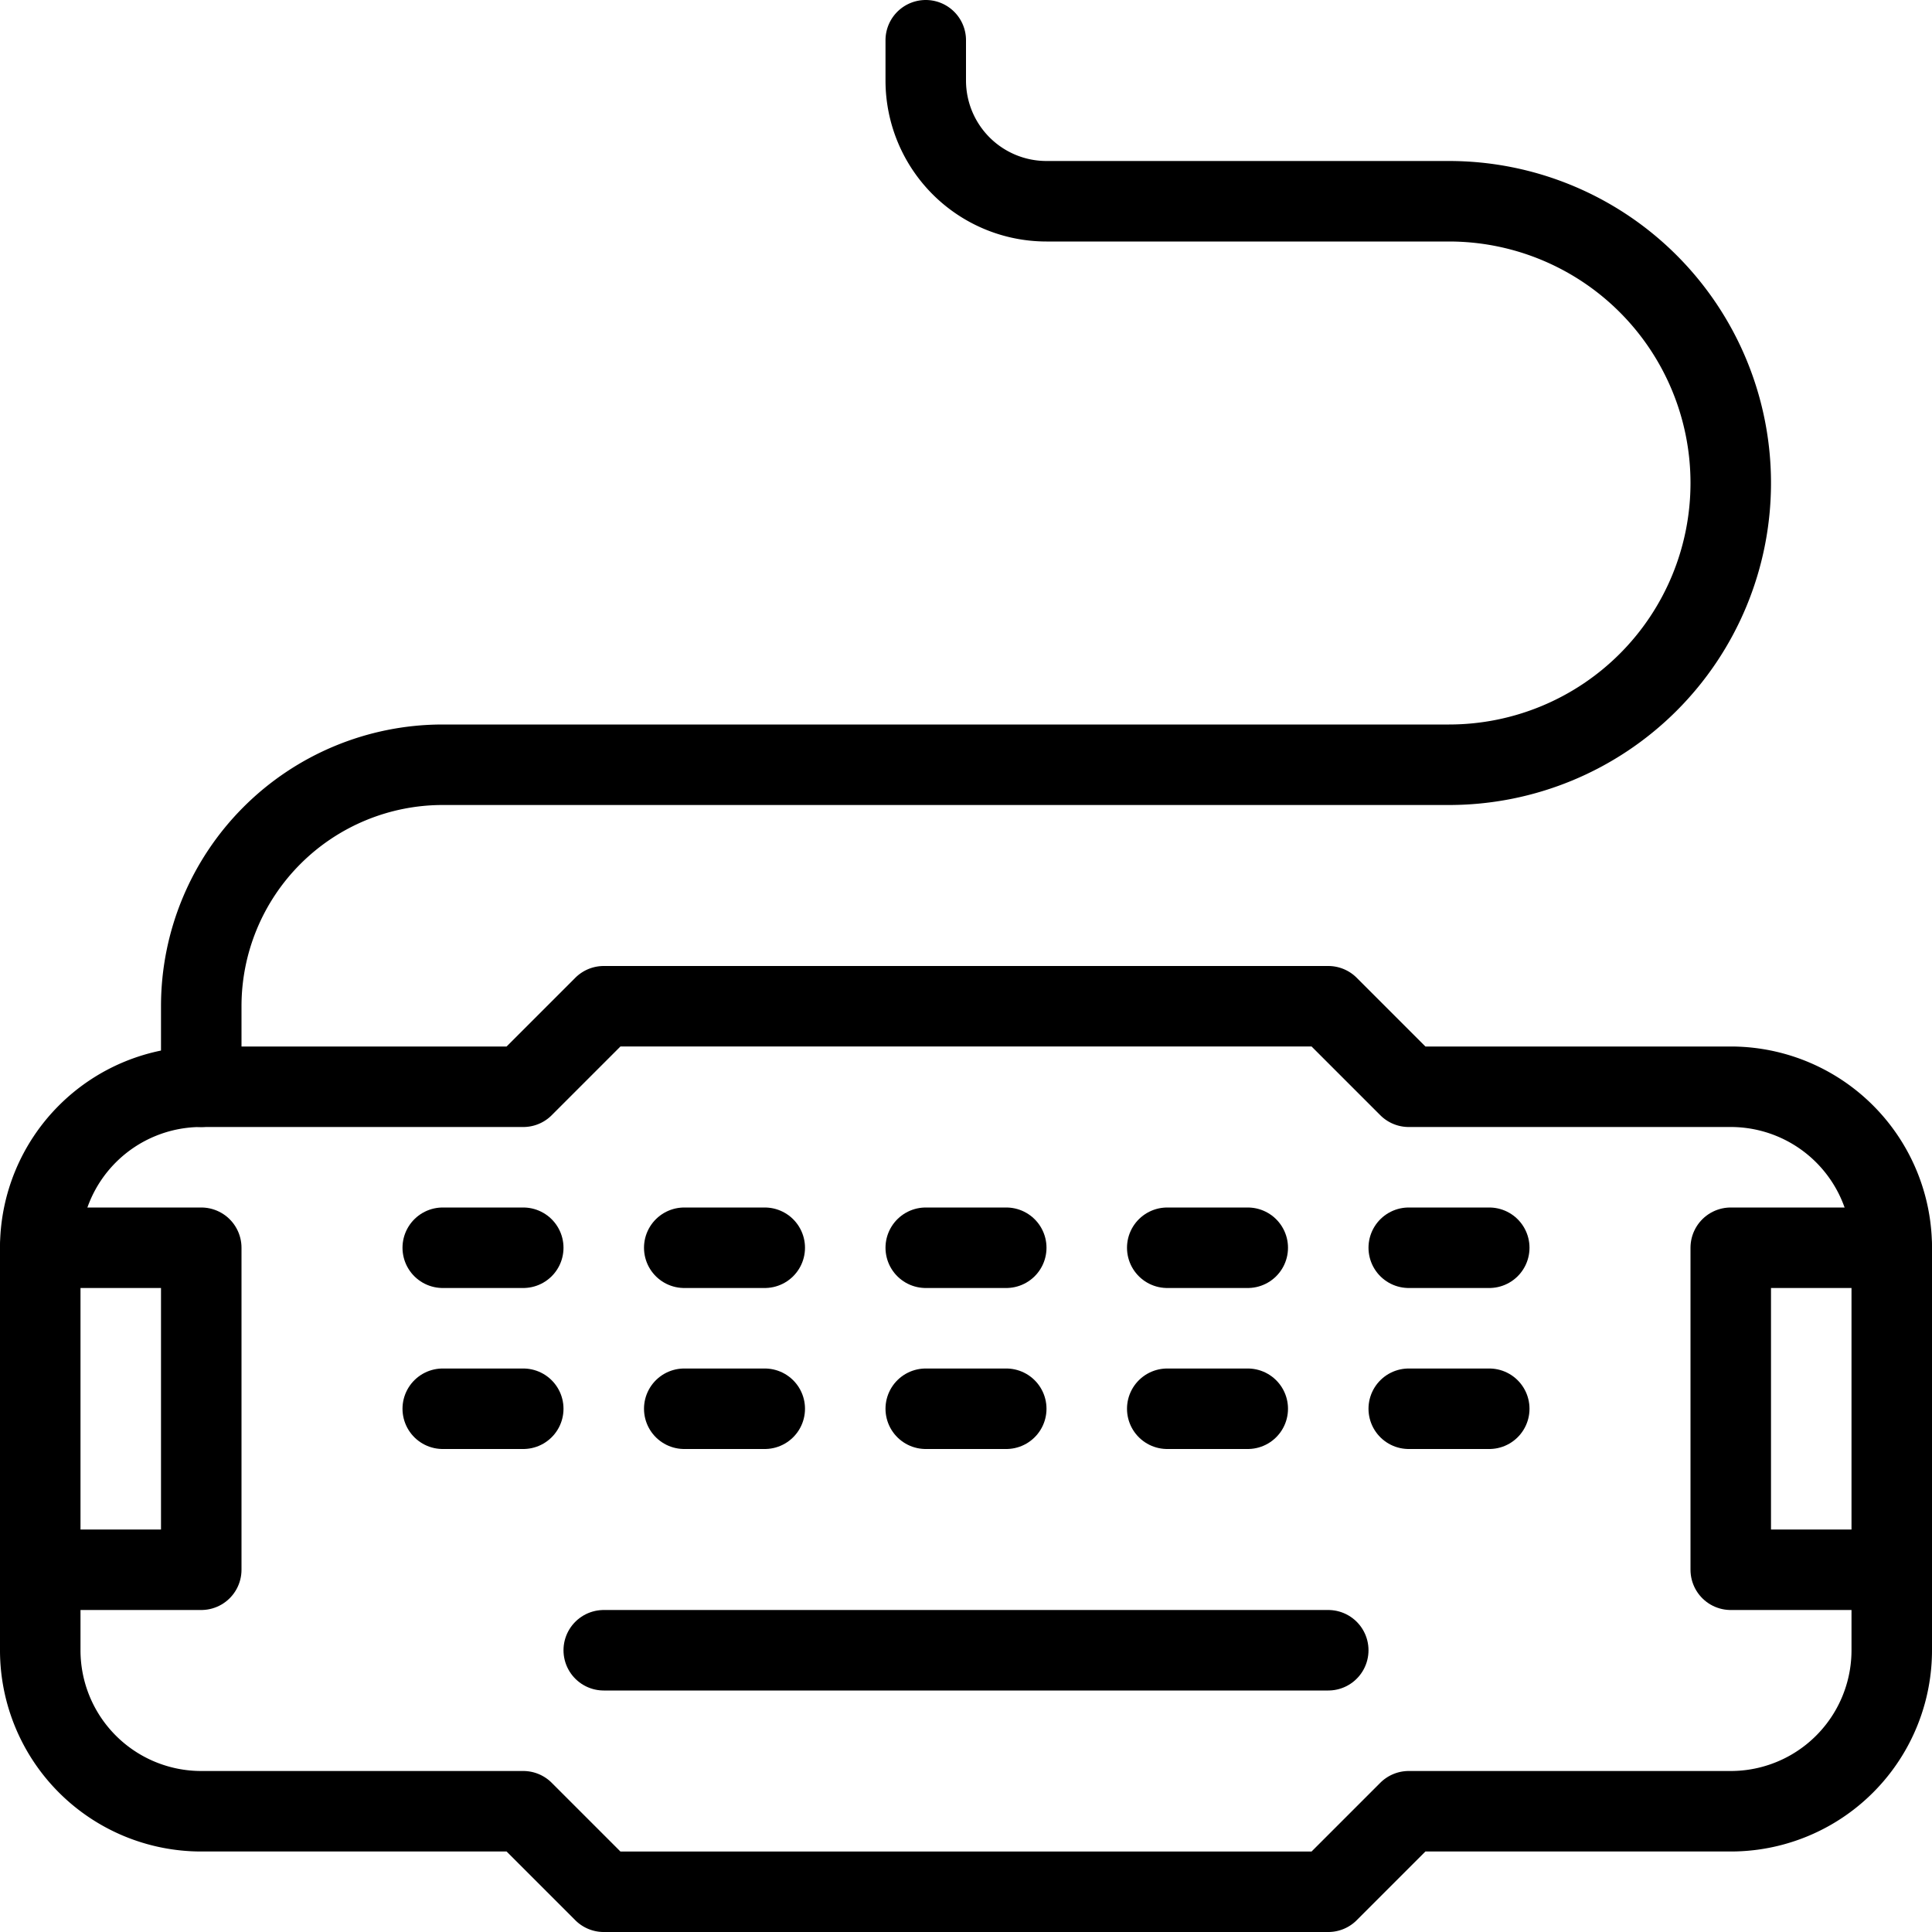 <svg viewBox="0 0 24 24" xmlns="http://www.w3.org/2000/svg"><g transform="matrix(1,0,0,1,0,0)"><path d="M11.5.5V1A1.5,1.5,0,0,0,13,2.5h5a3.5,3.5,0,0,1,0,7H5.5a3,3,0,0,0-3,3v1" fill="none" stroke="#000000" stroke-linecap="round" stroke-linejoin="round"></path><path d="M7.5 20.5L16.5 20.5" fill="none" stroke="#000000" stroke-linecap="round" stroke-linejoin="round"></path><path d="M23.5 19.5L21.5 19.5 21.5 15.5 23.5 15.5" fill="none" stroke="#000000" stroke-linecap="round" stroke-linejoin="round"></path><path d="M11.5 15.5L12.5 15.5" fill="none" stroke="#000000" stroke-linecap="round" stroke-linejoin="round"></path><path d="M8.5 15.5L9.5 15.5" fill="none" stroke="#000000" stroke-linecap="round" stroke-linejoin="round"></path><path d="M14.5 15.5L15.5 15.5" fill="none" stroke="#000000" stroke-linecap="round" stroke-linejoin="round"></path><path d="M17.5 15.5L18.5 15.5" fill="none" stroke="#000000" stroke-linecap="round" stroke-linejoin="round"></path><path d="M5.5 15.5L6.5 15.5" fill="none" stroke="#000000" stroke-linecap="round" stroke-linejoin="round"></path><path d="M11.5 17.5L12.5 17.5" fill="none" stroke="#000000" stroke-linecap="round" stroke-linejoin="round"></path><path d="M8.5 17.5L9.5 17.5" fill="none" stroke="#000000" stroke-linecap="round" stroke-linejoin="round"></path><path d="M14.5 17.5L15.5 17.5" fill="none" stroke="#000000" stroke-linecap="round" stroke-linejoin="round"></path><path d="M17.5 17.5L18.5 17.5" fill="none" stroke="#000000" stroke-linecap="round" stroke-linejoin="round"></path><path d="M5.5 17.5L6.5 17.5" fill="none" stroke="#000000" stroke-linecap="round" stroke-linejoin="round"></path><path d="M0.5 19.5L2.5 19.5 2.5 15.5 0.5 15.5" fill="none" stroke="#000000" stroke-linecap="round" stroke-linejoin="round"></path><path d="M.5,15.5a2,2,0,0,1,2-2h4l1-1h9l1,1h4a2,2,0,0,1,2,2v5a2,2,0,0,1-2,2h-4l-1,1h-9l-1-1h-4a2,2,0,0,1-2-2Z" fill="none" stroke="#000000" stroke-linecap="round" stroke-linejoin="round"></path></g></svg>